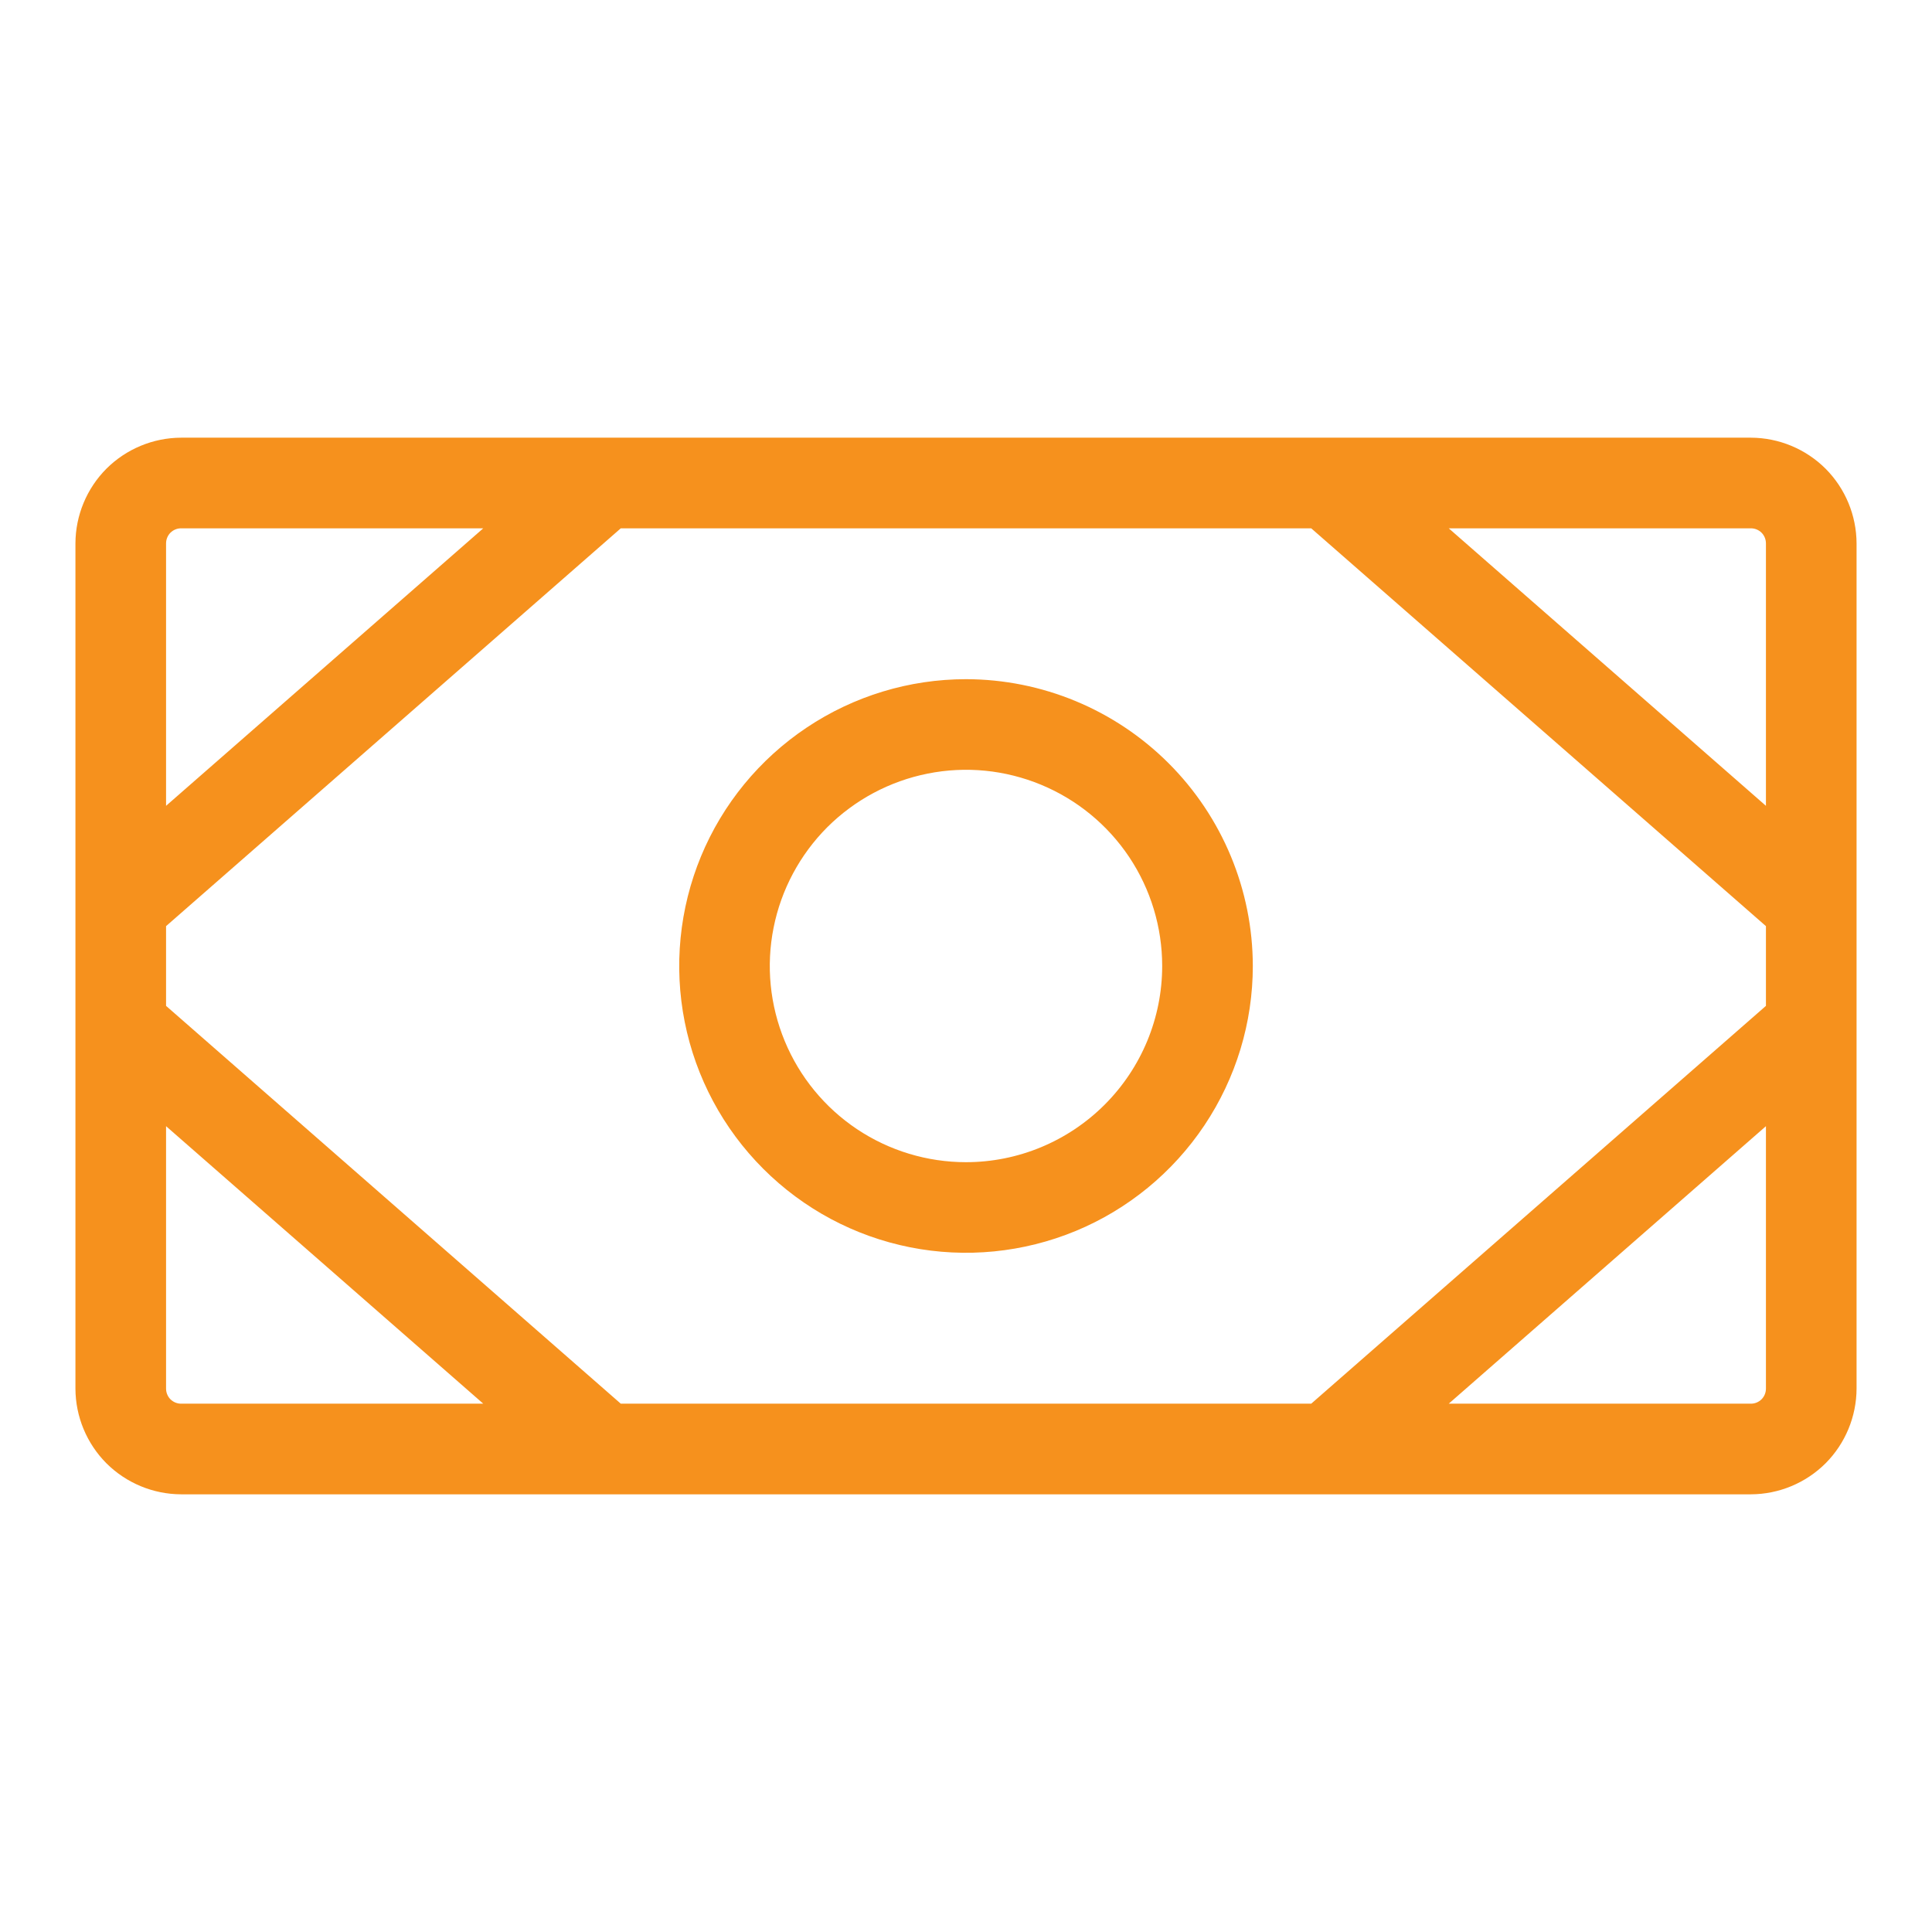<svg width="22" height="22" viewBox="0 0 22 22" fill="none" xmlns="http://www.w3.org/2000/svg">
<path d="M19.938 4.984H2.062C1.744 4.985 1.438 5.112 1.212 5.337C0.987 5.563 0.86 5.869 0.859 6.188V15.812C0.86 16.131 0.987 16.437 1.212 16.663C1.438 16.888 1.744 17.015 2.062 17.016H19.938C20.256 17.015 20.562 16.888 20.788 16.663C21.013 16.437 21.14 16.131 21.141 15.812V6.188C21.14 5.869 21.013 5.563 20.788 5.337C20.562 5.112 20.256 4.985 19.938 4.984ZM7.069 15.984L1.891 11.454V10.546L7.069 6.016H14.931L20.109 10.546V11.454L14.931 15.984H7.069ZM20.109 6.188V9.176L16.497 6.016H19.938C19.983 6.016 20.027 6.034 20.059 6.066C20.091 6.098 20.109 6.142 20.109 6.188ZM2.062 6.016H5.503L1.891 9.176V6.188C1.891 6.142 1.909 6.098 1.941 6.066C1.973 6.034 2.017 6.016 2.062 6.016ZM1.891 15.812V12.824L5.503 15.984H2.062C2.017 15.984 1.973 15.966 1.941 15.934C1.909 15.902 1.891 15.858 1.891 15.812ZM19.938 15.984H16.497L20.109 12.824V15.812C20.109 15.858 20.091 15.902 20.059 15.934C20.027 15.966 19.983 15.984 19.938 15.984ZM11 7.734C10.354 7.734 9.723 7.926 9.186 8.285C8.649 8.644 8.23 9.154 7.983 9.75C7.736 10.347 7.671 11.004 7.797 11.637C7.923 12.271 8.234 12.852 8.691 13.309C9.148 13.766 9.729 14.077 10.363 14.203C10.996 14.329 11.653 14.264 12.25 14.017C12.846 13.77 13.356 13.351 13.715 12.814C14.074 12.277 14.266 11.646 14.266 11C14.265 10.134 13.92 9.304 13.308 8.692C12.696 8.08 11.866 7.735 11 7.734ZM11 13.234C10.558 13.234 10.126 13.103 9.759 12.858C9.391 12.612 9.105 12.263 8.936 11.855C8.767 11.447 8.722 10.998 8.809 10.564C8.895 10.131 9.108 9.733 9.42 9.42C9.733 9.108 10.131 8.895 10.564 8.809C10.998 8.722 11.447 8.767 11.855 8.936C12.263 9.105 12.612 9.391 12.858 9.759C13.103 10.126 13.234 10.558 13.234 11C13.234 11.592 12.998 12.16 12.579 12.579C12.16 12.998 11.592 13.234 11 13.234Z" fill="#F6911D"/>
</svg>
